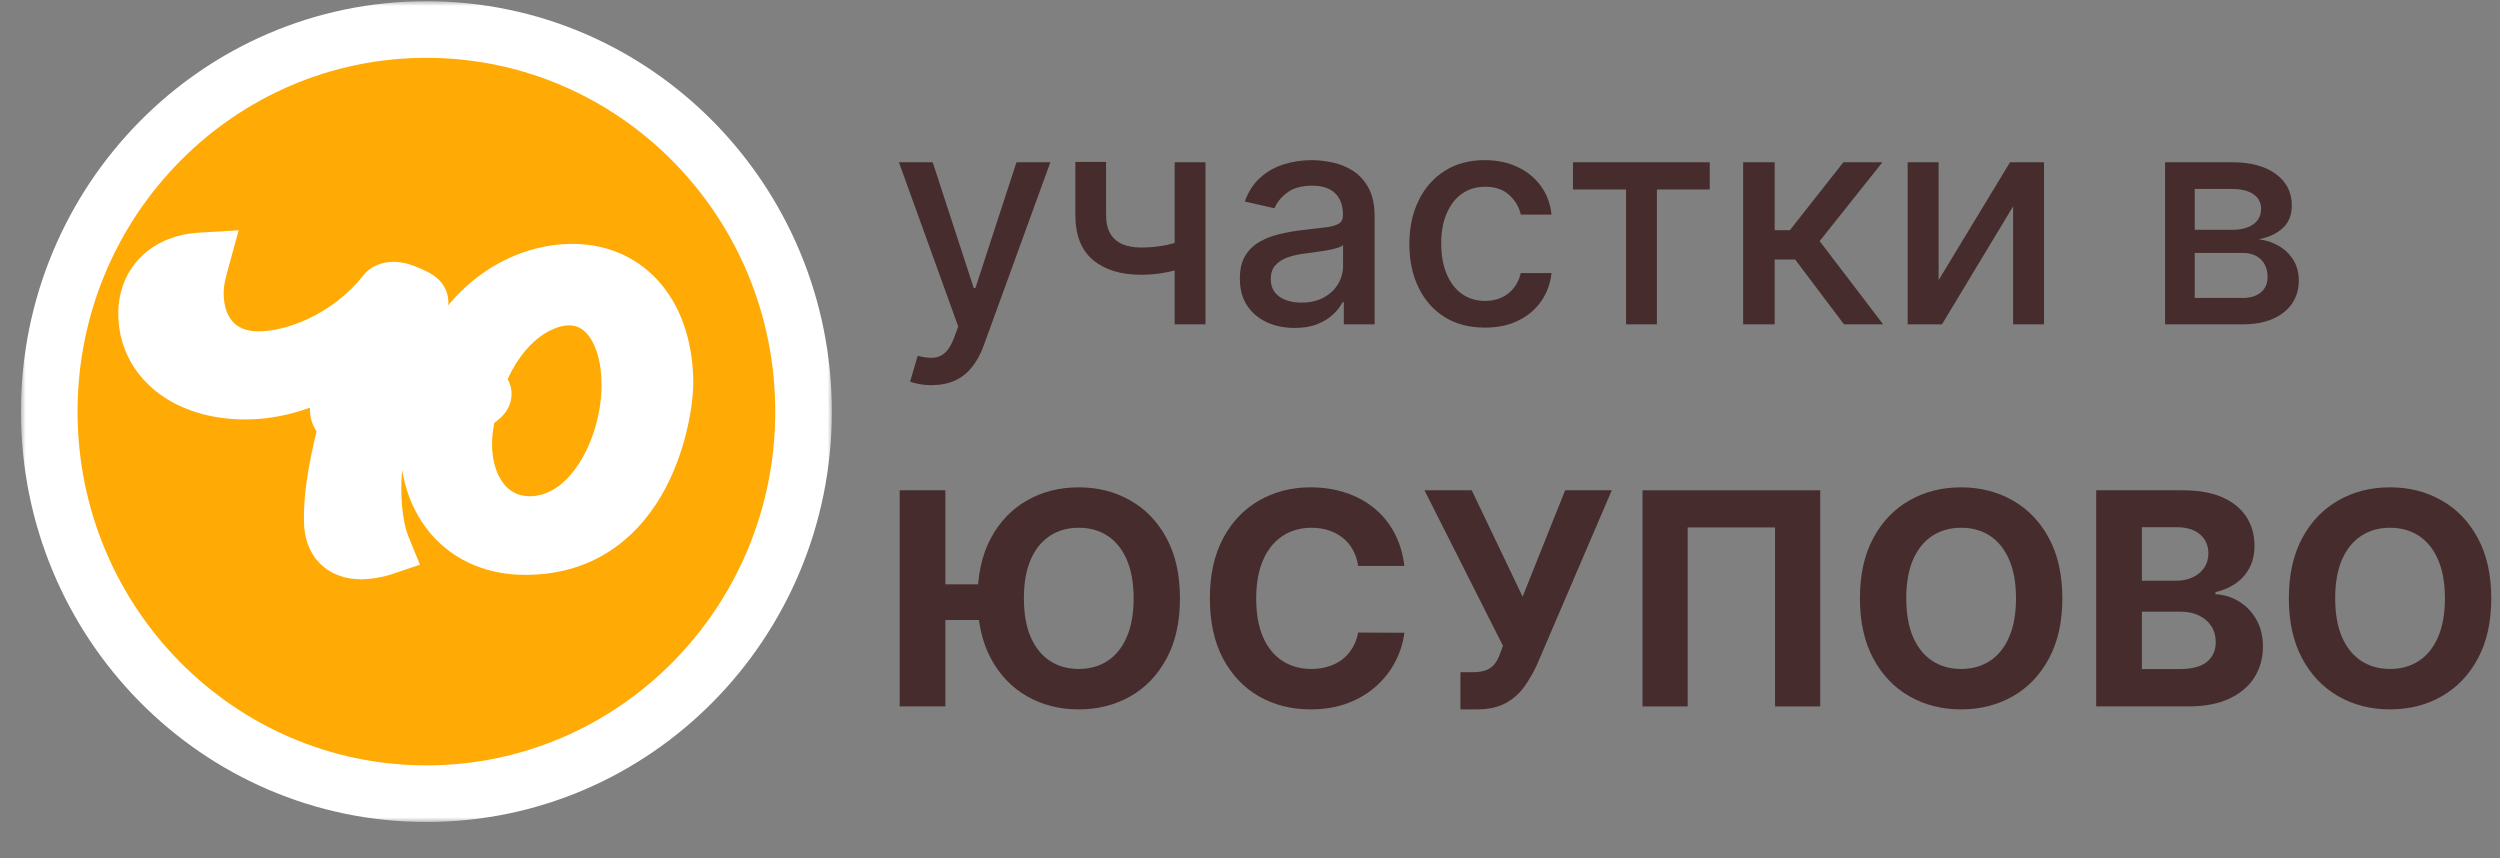 <svg width="265" height="91" viewBox="0 0 265 91" fill="none" xmlns="http://www.w3.org/2000/svg">
<rect x="0" y="0" width="265" height="91" fill="#808080" stroke="none"/>
<mask id="path-1-outside-1_1678_21622" maskUnits="userSpaceOnUse" x="2.221" y="0.13" width="86" height="87" fill="black">
<rect fill="white" x="2.221" y="0.13" width="86" height="87"/>
<path fill-rule="evenodd" clip-rule="evenodd" d="M45.198 84.13C67.277 84.13 85.176 65.998 85.176 43.63C85.176 21.263 67.277 3.13 45.198 3.13C23.119 3.13 5.221 21.263 5.221 43.63C5.221 65.998 23.119 84.13 45.198 84.13ZM46.288 41.127C48.691 32.788 55.111 28.853 60.675 28.853C66.7 28.853 70.486 33.622 70.486 40.66C70.486 43.428 68.511 57.936 55.671 57.936C48.593 57.936 44.477 52.3 45.564 44.495C45.596 44.228 45.63 43.995 45.695 43.728C44.346 43.661 42.568 43.628 40.691 43.895C40 46.53 39.539 49.198 39.539 51.8C39.539 54.134 39.868 56.435 40.526 58.036C39.934 58.237 38.979 58.403 38.255 58.403C36.345 58.403 35.259 57.303 35.226 55.335C35.127 52.3 35.917 48.398 36.938 44.629C36.51 44.495 35.852 44.162 35.852 43.428C35.852 42.928 36.543 42.494 37.629 42.16C38.379 39.61 39.182 37.253 39.817 35.392C39.88 35.208 39.941 35.03 40 34.856H39.967C36.51 38.825 31.143 41.46 26.008 41.46C19.752 41.46 15.538 38.025 15.538 33.255C15.538 29.92 17.876 27.852 21.3 27.652C20.971 28.853 20.707 29.82 20.707 31.054C20.707 35.29 23.275 38.125 27.39 38.125C31.242 38.125 36.938 35.957 40.823 31.121C41.086 30.687 41.909 30.62 42.897 31.021C44.247 31.554 44.609 31.821 44.51 32.121C44.112 33.345 43.674 34.61 43.227 35.9C42.601 37.705 41.958 39.56 41.383 41.427C42.996 41.26 44.708 41.16 46.288 41.127ZM49.317 45.029C48.428 50.966 51.391 55.602 56.132 55.602C62.716 55.602 66.766 47.53 66.766 40.793C66.766 35.356 64.264 31.488 60.313 31.488C56.691 31.488 52.247 34.723 50.173 41.327C50.831 41.427 51.226 41.56 51.226 41.76C51.226 41.994 50.667 42.427 49.712 42.994C49.547 43.628 49.416 44.328 49.317 45.029Z"/>
</mask>
<path fill-rule="evenodd" clip-rule="evenodd" d="M45.198 84.13C67.277 84.13 85.176 65.998 85.176 43.63C85.176 21.263 67.277 3.13 45.198 3.13C23.119 3.13 5.221 21.263 5.221 43.63C5.221 65.998 23.119 84.13 45.198 84.13ZM46.288 41.127C48.691 32.788 55.111 28.853 60.675 28.853C66.7 28.853 70.486 33.622 70.486 40.66C70.486 43.428 68.511 57.936 55.671 57.936C48.593 57.936 44.477 52.3 45.564 44.495C45.596 44.228 45.63 43.995 45.695 43.728C44.346 43.661 42.568 43.628 40.691 43.895C40 46.53 39.539 49.198 39.539 51.8C39.539 54.134 39.868 56.435 40.526 58.036C39.934 58.237 38.979 58.403 38.255 58.403C36.345 58.403 35.259 57.303 35.226 55.335C35.127 52.3 35.917 48.398 36.938 44.629C36.51 44.495 35.852 44.162 35.852 43.428C35.852 42.928 36.543 42.494 37.629 42.16C38.379 39.61 39.182 37.253 39.817 35.392C39.88 35.208 39.941 35.03 40 34.856H39.967C36.51 38.825 31.143 41.46 26.008 41.46C19.752 41.46 15.538 38.025 15.538 33.255C15.538 29.92 17.876 27.852 21.3 27.652C20.971 28.853 20.707 29.82 20.707 31.054C20.707 35.29 23.275 38.125 27.39 38.125C31.242 38.125 36.938 35.957 40.823 31.121C41.086 30.687 41.909 30.62 42.897 31.021C44.247 31.554 44.609 31.821 44.51 32.121C44.112 33.345 43.674 34.61 43.227 35.9C42.601 37.705 41.958 39.56 41.383 41.427C42.996 41.26 44.708 41.16 46.288 41.127ZM49.317 45.029C48.428 50.966 51.391 55.602 56.132 55.602C62.716 55.602 66.766 47.53 66.766 40.793C66.766 35.356 64.264 31.488 60.313 31.488C56.691 31.488 52.247 34.723 50.173 41.327C50.831 41.427 51.226 41.56 51.226 41.76C51.226 41.994 50.667 42.427 49.712 42.994C49.547 43.628 49.416 44.328 49.317 45.029Z" fill="#FFAA05"/>
<path d="M46.288 41.127L46.351 44.126L48.559 44.079L49.171 41.957L46.288 41.127ZM45.564 44.495L48.535 44.909L48.538 44.886L48.541 44.863L45.564 44.495ZM45.695 43.728L48.608 44.447L49.48 40.911L45.843 40.732L45.695 43.728ZM40.691 43.895L40.269 40.925L38.295 41.205L37.789 43.133L40.691 43.895ZM40.526 58.036L41.486 60.879L44.518 59.855L43.301 56.895L40.526 58.036ZM35.226 55.335L38.225 55.285L38.225 55.261L38.224 55.237L35.226 55.335ZM36.938 44.629L39.834 45.413L40.589 42.624L37.831 41.764L36.938 44.629ZM37.629 42.16L38.51 45.028L40.053 44.555L40.508 43.006L37.629 42.16ZM39.817 35.392L42.657 36.36L42.657 36.36L39.817 35.392ZM40 34.856L42.84 35.823L44.19 31.856H40V34.856ZM39.967 34.856V31.856H38.601L37.705 32.886L39.967 34.856ZM21.3 27.652L24.193 28.445L25.299 24.413L21.125 24.657L21.3 27.652ZM40.823 31.121L43.162 32.999L43.285 32.846L43.387 32.678L40.823 31.121ZM42.897 31.021L41.77 33.801L41.782 33.806L41.794 33.81L42.897 31.021ZM44.51 32.121L41.66 31.184L41.657 31.193L44.51 32.121ZM43.227 35.9L46.061 36.883L46.061 36.883L43.227 35.9ZM41.383 41.427L38.516 40.542L37.179 44.877L41.691 44.411L41.383 41.427ZM49.317 45.029L52.284 45.473L52.286 45.46L52.287 45.448L49.317 45.029ZM50.173 41.327L47.311 40.428L46.262 43.767L49.722 44.293L50.173 41.327ZM49.712 42.994L48.18 40.415L47.119 41.045L46.808 42.24L49.712 42.994ZM82.176 43.63C82.176 64.378 65.584 81.13 45.198 81.13V87.13C68.971 87.13 88.176 67.618 88.176 43.63H82.176ZM45.198 6.13C65.584 6.13 82.176 22.883 82.176 43.63H88.176C88.176 19.643 68.971 0.13 45.198 0.13V6.13ZM8.221 43.63C8.221 22.883 24.813 6.13 45.198 6.13V0.13C21.426 0.13 2.221 19.643 2.221 43.63H8.221ZM45.198 81.13C24.813 81.13 8.221 64.378 8.221 43.63H2.221C2.221 67.618 21.426 87.13 45.198 87.13V81.13ZM60.675 25.853C53.691 25.853 46.155 30.754 43.405 40.296L49.171 41.957C51.227 34.822 56.531 31.853 60.675 31.853V25.853ZM73.486 40.66C73.486 36.629 72.402 32.949 70.159 30.215C67.868 27.421 64.55 25.853 60.675 25.853V31.853C62.825 31.853 64.413 32.669 65.52 34.02C66.677 35.43 67.486 37.653 67.486 40.66H73.486ZM55.671 60.936C63.517 60.936 68.093 56.381 70.546 51.737C72.92 47.243 73.486 42.42 73.486 40.66H67.486C67.486 41.668 67.064 45.483 65.241 48.935C63.496 52.238 60.664 54.936 55.671 54.936V60.936ZM42.592 44.082C41.967 48.572 42.796 52.778 45.15 55.936C47.547 59.151 51.277 60.936 55.671 60.936V54.936C52.987 54.936 51.119 53.904 49.961 52.349C48.759 50.738 48.074 48.223 48.535 44.909L42.592 44.082ZM42.783 43.009C42.673 43.455 42.623 43.832 42.586 44.128L48.541 44.863C48.57 44.625 48.586 44.535 48.608 44.447L42.783 43.009ZM41.113 46.865C42.711 46.638 44.268 46.661 45.547 46.724L45.843 40.732C44.423 40.661 42.424 40.618 40.269 40.925L41.113 46.865ZM42.539 51.8C42.539 49.54 42.941 47.141 43.593 44.656L37.789 43.133C37.059 45.919 36.539 48.856 36.539 51.8H42.539ZM43.301 56.895C42.85 55.798 42.539 53.932 42.539 51.8H36.539C36.539 54.336 36.886 57.073 37.752 59.178L43.301 56.895ZM38.255 61.403C39.31 61.403 40.589 61.182 41.486 60.879L39.567 55.194C39.279 55.291 38.648 55.403 38.255 55.403V61.403ZM32.226 55.385C32.252 56.896 32.695 58.492 33.902 59.715C35.121 60.95 36.724 61.403 38.255 61.403V55.403C38.062 55.403 37.989 55.375 37.999 55.379C38.006 55.381 38.029 55.391 38.064 55.412C38.098 55.434 38.136 55.463 38.172 55.5C38.207 55.536 38.233 55.57 38.25 55.598C38.267 55.625 38.271 55.639 38.268 55.631C38.262 55.614 38.229 55.51 38.225 55.285L32.226 55.385ZM34.042 43.844C33.011 47.654 32.113 51.922 32.227 55.432L38.224 55.237C38.141 52.678 38.824 49.141 39.834 45.413L34.042 43.844ZM32.852 43.428C32.852 44.824 33.524 45.865 34.253 46.506C34.91 47.084 35.622 47.361 36.045 47.493L37.831 41.764C37.849 41.77 37.886 41.783 37.939 41.809C37.989 41.835 38.092 41.892 38.215 42C38.342 42.112 38.509 42.294 38.643 42.562C38.783 42.842 38.852 43.144 38.852 43.428H32.852ZM36.749 39.293C36.076 39.499 35.301 39.799 34.631 40.261C34.05 40.662 32.852 41.679 32.852 43.428H38.852C38.852 44.035 38.632 44.505 38.43 44.792C38.245 45.055 38.069 45.179 38.035 45.202C37.982 45.239 38.096 45.155 38.51 45.028L36.749 39.293ZM36.978 34.423C36.344 36.281 35.521 38.695 34.751 41.315L40.508 43.006C41.236 40.526 42.02 38.225 42.657 36.36L36.978 34.423ZM37.16 33.889C37.101 34.062 37.04 34.24 36.978 34.423L42.657 36.36C42.719 36.177 42.78 35.997 42.84 35.823L37.16 33.889ZM39.967 37.856H40V31.856H39.967V37.856ZM26.008 44.46C32.092 44.46 38.258 41.386 42.229 36.827L37.705 32.886C34.762 36.264 30.195 38.46 26.008 38.46V44.46ZM12.538 33.255C12.538 36.602 14.047 39.502 16.564 41.497C19.035 43.456 22.352 44.46 26.008 44.46V38.46C23.408 38.46 21.49 37.746 20.291 36.795C19.136 35.88 18.538 34.678 18.538 33.255H12.538ZM21.125 24.657C18.864 24.789 16.702 25.556 15.072 27.1C13.407 28.677 12.538 30.842 12.538 33.255H18.538C18.538 32.333 18.839 31.796 19.198 31.456C19.593 31.082 20.311 30.715 21.475 30.647L21.125 24.657ZM23.707 31.054C23.707 30.275 23.857 29.671 24.193 28.445L18.407 26.859C18.084 28.034 17.707 29.365 17.707 31.054H23.707ZM27.39 35.125C26.052 35.125 25.215 34.684 24.698 34.13C24.159 33.553 23.707 32.57 23.707 31.054H17.707C17.707 33.774 18.539 36.326 20.313 38.225C22.109 40.148 24.613 41.125 27.39 41.125V35.125ZM38.484 29.242C35.168 33.37 30.333 35.125 27.39 35.125V41.125C32.152 41.125 38.708 38.544 43.162 32.999L38.484 29.242ZM44.024 28.24C43.241 27.923 42.337 27.71 41.416 27.763C40.57 27.812 39.117 28.149 38.259 29.563L43.387 32.678C42.791 33.658 41.882 33.746 41.761 33.753C41.564 33.764 41.566 33.718 41.77 33.801L44.024 28.24ZM47.36 33.059C47.633 32.228 47.577 31.294 47.124 30.463C46.757 29.789 46.239 29.389 45.954 29.192C45.388 28.8 44.657 28.491 44 28.231L41.794 33.81C42.101 33.932 42.312 34.022 42.453 34.089C42.608 34.162 42.61 34.174 42.539 34.125C42.502 34.099 42.14 33.855 41.855 33.333C41.696 33.041 41.57 32.678 41.535 32.259C41.5 31.842 41.565 31.474 41.66 31.184L47.36 33.059ZM46.061 36.883C46.507 35.597 46.954 34.305 47.363 33.049L41.657 31.193C41.27 32.385 40.841 33.622 40.392 34.918L46.061 36.883ZM44.249 42.311C44.807 40.502 45.433 38.695 46.061 36.883L40.392 34.918C39.769 36.714 39.109 38.618 38.516 40.542L44.249 42.311ZM46.225 38.127C44.569 38.162 42.775 38.267 41.074 38.443L41.691 44.411C43.216 44.253 44.846 44.158 46.351 44.126L46.225 38.127ZM56.132 52.602C54.853 52.602 53.847 52.023 53.137 50.919C52.384 49.749 51.924 47.874 52.284 45.473L46.35 44.585C45.821 48.12 46.398 51.532 48.09 54.164C49.824 56.862 52.669 58.602 56.132 58.602V52.602ZM63.766 40.793C63.766 43.627 62.898 46.759 61.393 49.103C59.889 51.448 58.052 52.602 56.132 52.602V58.602C60.796 58.602 64.276 55.72 66.443 52.344C68.609 48.968 69.766 44.697 69.766 40.793H63.766ZM60.313 34.487C61.169 34.487 61.904 34.853 62.54 35.788C63.23 36.804 63.766 38.491 63.766 40.793H69.766C69.766 37.658 69.05 34.693 67.502 32.415C65.899 30.056 63.408 28.488 60.313 28.488V34.487ZM53.035 42.226C54.871 36.38 58.453 34.487 60.313 34.487V28.488C54.929 28.488 49.623 33.066 47.311 40.428L53.035 42.226ZM54.226 41.76C54.226 40.599 53.617 39.799 53.151 39.383C52.725 39.003 52.283 38.807 52.04 38.712C51.537 38.515 51.003 38.418 50.623 38.361L49.722 44.293C50.001 44.335 49.994 44.355 49.853 44.3C49.791 44.275 49.489 44.157 49.157 43.861C48.786 43.53 48.226 42.821 48.226 41.76H54.226ZM51.244 45.574C51.763 45.265 52.283 44.931 52.707 44.59C52.912 44.425 53.191 44.183 53.446 43.872C53.612 43.669 54.226 42.905 54.226 41.76H48.226C48.226 41.199 48.39 40.776 48.502 40.545C48.618 40.308 48.74 40.148 48.802 40.072C48.922 39.925 49.002 39.87 48.947 39.914C48.852 39.99 48.616 40.156 48.18 40.415L51.244 45.574ZM52.287 45.448C52.374 44.831 52.486 44.247 52.615 43.748L46.808 42.24C46.608 43.009 46.457 43.825 46.346 44.61L52.287 45.448Z" fill="white" mask="url(#path-1-outside-1_1678_21622)"/>
<path d="M264.074 63.426C264.074 65.924 263.6 68.049 262.653 69.802C261.713 71.554 260.431 72.893 258.805 73.818C257.187 74.735 255.367 75.194 253.346 75.194C251.31 75.194 249.483 74.731 247.865 73.806C246.247 72.882 244.968 71.543 244.028 69.791C243.089 68.038 242.619 65.917 242.619 63.426C242.619 60.928 243.089 58.802 244.028 57.05C244.968 55.297 246.247 53.962 247.865 53.045C249.483 52.12 251.31 51.658 253.346 51.658C255.367 51.658 257.187 52.12 258.805 53.045C260.431 53.962 261.713 55.297 262.653 57.05C263.6 58.802 264.074 60.928 264.074 63.426ZM259.163 63.426C259.163 61.808 258.921 60.443 258.436 59.332C257.959 58.221 257.284 57.378 256.411 56.804C255.539 56.229 254.517 55.942 253.346 55.942C252.175 55.942 251.154 56.229 250.281 56.804C249.409 57.378 248.73 58.221 248.245 59.332C247.768 60.443 247.529 61.808 247.529 63.426C247.529 65.044 247.768 66.409 248.245 67.52C248.73 68.631 249.409 69.474 250.281 70.048C251.154 70.622 252.175 70.909 253.346 70.909C254.517 70.909 255.539 70.622 256.411 70.048C257.284 69.474 257.959 68.631 258.436 67.52C258.921 66.409 259.163 65.044 259.163 63.426Z" fill="#462C2C"/>
<path d="M222.196 74.88V51.971H231.369C233.054 51.971 234.46 52.221 235.586 52.721C236.712 53.22 237.558 53.914 238.125 54.801C238.692 55.681 238.975 56.696 238.975 57.844C238.975 58.739 238.796 59.526 238.438 60.204C238.081 60.875 237.588 61.427 236.962 61.86C236.343 62.285 235.634 62.587 234.837 62.766V62.989C235.709 63.027 236.526 63.273 237.286 63.728C238.054 64.183 238.677 64.82 239.154 65.641C239.632 66.454 239.87 67.423 239.87 68.549C239.87 69.765 239.568 70.85 238.964 71.804C238.368 72.751 237.484 73.501 236.313 74.053C235.142 74.604 233.699 74.88 231.984 74.88H222.196ZM227.04 70.921H230.989C232.338 70.921 233.323 70.663 233.942 70.149C234.561 69.627 234.87 68.933 234.87 68.068C234.87 67.434 234.717 66.875 234.411 66.39C234.106 65.905 233.669 65.525 233.103 65.249C232.543 64.973 231.876 64.835 231.1 64.835H227.04V70.921ZM227.04 61.558H230.631C231.294 61.558 231.883 61.442 232.398 61.211C232.92 60.972 233.33 60.637 233.628 60.204C233.934 59.772 234.087 59.253 234.087 58.649C234.087 57.822 233.793 57.154 233.203 56.647C232.622 56.14 231.794 55.886 230.72 55.886H227.04V61.558Z" fill="#462C2C"/>
<path d="M218.608 63.426C218.608 65.924 218.134 68.049 217.187 69.802C216.247 71.554 214.965 72.893 213.339 73.818C211.721 74.735 209.901 75.194 207.88 75.194C205.844 75.194 204.017 74.731 202.399 73.806C200.781 72.882 199.502 71.543 198.562 69.791C197.623 68.038 197.153 65.917 197.153 63.426C197.153 60.928 197.623 58.802 198.562 57.05C199.502 55.297 200.781 53.962 202.399 53.045C204.017 52.12 205.844 51.658 207.88 51.658C209.901 51.658 211.721 52.12 213.339 53.045C214.965 53.962 216.247 55.297 217.187 57.05C218.134 58.802 218.608 60.928 218.608 63.426ZM213.697 63.426C213.697 61.808 213.455 60.443 212.97 59.332C212.493 58.221 211.818 57.378 210.945 56.804C210.073 56.229 209.051 55.942 207.88 55.942C206.709 55.942 205.688 56.229 204.815 56.804C203.943 57.378 203.264 58.221 202.779 59.332C202.302 60.443 202.063 61.808 202.063 63.426C202.063 65.044 202.302 66.409 202.779 67.52C203.264 68.631 203.943 69.474 204.815 70.048C205.688 70.622 206.709 70.909 207.88 70.909C209.051 70.909 210.073 70.622 210.945 70.048C211.818 69.474 212.493 68.631 212.97 67.52C213.455 66.409 213.697 65.044 213.697 63.426Z" fill="#462C2C"/>
<path d="M192.944 51.971V74.88H188.156V55.909H178.894V74.88H174.107V51.971H192.944Z" fill="#462C2C"/>
<path d="M154.808 75.194V71.256H156.05C156.669 71.256 157.168 71.181 157.549 71.032C157.929 70.876 158.231 70.648 158.455 70.35C158.686 70.044 158.88 69.664 159.036 69.209L159.316 68.46L150.994 51.971H156.005L161.397 63.247L165.905 51.971H170.849L162.952 70.383C162.571 71.234 162.12 72.024 161.598 72.755C161.083 73.486 160.424 74.075 159.618 74.522C158.813 74.97 157.784 75.194 156.531 75.194H154.808Z" fill="#462C2C"/>
<path d="M148.862 59.992H143.963C143.873 59.358 143.691 58.795 143.415 58.303C143.139 57.803 142.785 57.378 142.352 57.027C141.919 56.677 141.42 56.408 140.853 56.222C140.294 56.035 139.686 55.942 139.03 55.942C137.844 55.942 136.811 56.237 135.931 56.826C135.051 57.408 134.369 58.258 133.884 59.376C133.399 60.488 133.157 61.837 133.157 63.426C133.157 65.059 133.399 66.431 133.884 67.542C134.376 68.653 135.062 69.492 135.942 70.059C136.822 70.626 137.84 70.909 138.996 70.909C139.645 70.909 140.245 70.823 140.797 70.652C141.356 70.481 141.852 70.231 142.285 69.903C142.717 69.567 143.075 69.16 143.359 68.683C143.65 68.206 143.851 67.662 143.963 67.05L148.862 67.073C148.736 68.124 148.419 69.138 147.911 70.115C147.412 71.085 146.737 71.953 145.887 72.721C145.044 73.482 144.037 74.086 142.867 74.534C141.703 74.974 140.387 75.194 138.918 75.194C136.875 75.194 135.047 74.731 133.437 73.806C131.833 72.882 130.566 71.543 129.633 69.791C128.709 68.038 128.246 65.917 128.246 63.426C128.246 60.928 128.716 58.802 129.656 57.05C130.595 55.297 131.871 53.962 133.481 53.045C135.092 52.12 136.904 51.658 138.918 51.658C140.245 51.658 141.476 51.844 142.609 52.217C143.75 52.59 144.761 53.135 145.641 53.85C146.521 54.559 147.237 55.428 147.788 56.457C148.348 57.486 148.706 58.664 148.862 59.992Z" fill="#462C2C"/>
<path d="M100.209 51.971V74.88H95.366V51.971H100.209ZM105.131 61.938V65.719H97.816V61.938H105.131ZM125.076 63.426C125.076 65.924 124.602 68.049 123.655 69.802C122.716 71.554 121.433 72.893 119.807 73.818C118.189 74.735 116.369 75.194 114.348 75.194C112.313 75.194 110.486 74.731 108.867 73.806C107.249 72.882 105.97 71.543 105.03 69.791C104.091 68.038 103.621 65.916 103.621 63.426C103.621 60.928 104.091 58.802 105.03 57.05C105.97 55.297 107.249 53.962 108.867 53.045C110.486 52.12 112.313 51.658 114.348 51.658C116.369 51.658 118.189 52.12 119.807 53.045C121.433 53.962 122.716 55.297 123.655 57.05C124.602 58.802 125.076 60.928 125.076 63.426ZM120.165 63.426C120.165 61.807 119.923 60.443 119.438 59.332C118.961 58.221 118.286 57.378 117.413 56.804C116.541 56.229 115.519 55.942 114.348 55.942C113.178 55.942 112.156 56.229 111.284 56.804C110.411 57.378 109.732 58.221 109.248 59.332C108.77 60.443 108.532 61.807 108.532 63.426C108.532 65.044 108.77 66.409 109.248 67.52C109.732 68.631 110.411 69.474 111.284 70.048C112.156 70.622 113.178 70.909 114.348 70.909C115.519 70.909 116.541 70.622 117.413 70.048C118.286 69.474 118.961 68.631 119.438 67.52C119.923 66.409 120.165 65.044 120.165 63.426Z" fill="#462C2C"/>
<path d="M229.498 34.38V17.199H236.624C238.563 17.199 240.099 17.613 241.233 18.44C242.366 19.261 242.933 20.375 242.933 21.785C242.933 22.792 242.612 23.59 241.971 24.179C241.33 24.768 240.479 25.163 239.42 25.364C240.189 25.454 240.893 25.685 241.535 26.058C242.176 26.424 242.691 26.916 243.078 27.535C243.474 28.154 243.671 28.892 243.671 29.75C243.671 30.659 243.436 31.465 242.966 32.166C242.497 32.859 241.814 33.404 240.919 33.799C240.032 34.187 238.962 34.38 237.709 34.38H229.498ZM232.642 31.584H237.709C238.537 31.584 239.186 31.386 239.655 30.991C240.125 30.596 240.36 30.059 240.36 29.38C240.36 28.582 240.125 27.956 239.655 27.501C239.186 27.039 238.537 26.808 237.709 26.808H232.642V31.584ZM232.642 24.358H236.657C237.284 24.358 237.821 24.268 238.268 24.089C238.723 23.91 239.07 23.657 239.309 23.329C239.555 22.993 239.678 22.598 239.678 22.143C239.678 21.479 239.406 20.961 238.861 20.588C238.317 20.215 237.571 20.029 236.624 20.029H232.642V24.358Z" fill="#462C2C"/>
<path d="M205.491 29.694L213.064 17.199H216.666V34.38H213.388V21.875L205.849 34.38H202.213V17.199H205.491V29.694Z" fill="#462C2C"/>
<path d="M184.771 34.38V17.199H188.116V24.402H189.727L195.398 17.199H199.537L192.881 25.555L199.615 34.38H195.465L190.286 27.512H188.116V34.38H184.771Z" fill="#462C2C"/>
<path d="M166.736 20.085V17.199H181.233V20.085H175.629V34.38H172.363V20.085H166.736Z" fill="#462C2C"/>
<path d="M157.401 34.727C155.738 34.727 154.306 34.351 153.106 33.597C151.913 32.837 150.995 31.789 150.354 30.454C149.713 29.119 149.392 27.59 149.392 25.868C149.392 24.123 149.72 22.583 150.376 21.248C151.033 19.906 151.957 18.858 153.15 18.105C154.344 17.352 155.749 16.975 157.368 16.975C158.673 16.975 159.836 17.217 160.858 17.702C161.879 18.179 162.703 18.85 163.33 19.715C163.964 20.581 164.34 21.591 164.46 22.747H161.204C161.025 21.942 160.615 21.248 159.974 20.666C159.34 20.085 158.49 19.794 157.424 19.794C156.491 19.794 155.675 20.04 154.974 20.532C154.28 21.017 153.74 21.71 153.352 22.613C152.964 23.508 152.77 24.567 152.77 25.79C152.77 27.042 152.96 28.124 153.341 29.033C153.721 29.943 154.258 30.648 154.951 31.148C155.652 31.647 156.476 31.897 157.424 31.897C158.057 31.897 158.632 31.782 159.146 31.55C159.668 31.312 160.105 30.972 160.455 30.532C160.813 30.092 161.063 29.563 161.204 28.944H164.46C164.34 30.055 163.979 31.047 163.375 31.919C162.771 32.792 161.961 33.478 160.947 33.978C159.94 34.477 158.758 34.727 157.401 34.727Z" fill="#462C2C"/>
<path d="M137.23 34.761C136.141 34.761 135.157 34.559 134.277 34.157C133.397 33.746 132.7 33.154 132.185 32.378C131.678 31.602 131.425 30.652 131.425 29.526C131.425 28.556 131.611 27.758 131.984 27.132C132.357 26.505 132.86 26.009 133.494 25.644C134.128 25.279 134.836 25.003 135.619 24.816C136.402 24.63 137.2 24.488 138.013 24.391C139.042 24.272 139.878 24.175 140.519 24.1C141.16 24.018 141.626 23.888 141.917 23.709C142.208 23.53 142.353 23.239 142.353 22.836V22.758C142.353 21.781 142.078 21.024 141.526 20.487C140.981 19.95 140.168 19.682 139.087 19.682C137.961 19.682 137.074 19.932 136.425 20.431C135.784 20.924 135.34 21.472 135.094 22.076L131.95 21.36C132.323 20.316 132.868 19.473 133.584 18.832C134.307 18.183 135.138 17.713 136.078 17.422C137.018 17.124 138.006 16.975 139.042 16.975C139.728 16.975 140.456 17.057 141.224 17.221C141.999 17.378 142.723 17.668 143.394 18.093C144.072 18.518 144.628 19.126 145.061 19.917C145.493 20.7 145.709 21.718 145.709 22.971V34.38H142.443V32.031H142.309C142.092 32.464 141.768 32.889 141.336 33.306C140.903 33.724 140.347 34.071 139.669 34.347C138.99 34.623 138.177 34.761 137.23 34.761ZM137.957 32.076C138.882 32.076 139.673 31.893 140.329 31.528C140.993 31.163 141.496 30.685 141.839 30.096C142.189 29.5 142.365 28.862 142.365 28.183V25.968C142.245 26.088 142.014 26.2 141.671 26.304C141.336 26.401 140.951 26.487 140.519 26.561C140.086 26.628 139.665 26.692 139.255 26.752C138.845 26.804 138.502 26.848 138.226 26.886C137.577 26.968 136.984 27.106 136.447 27.3C135.918 27.494 135.493 27.773 135.172 28.139C134.859 28.497 134.702 28.974 134.702 29.57C134.702 30.398 135.008 31.025 135.619 31.45C136.231 31.867 137.01 32.076 137.957 32.076Z" fill="#462C2C"/>
<path d="M127.781 17.198V34.38H124.515V17.198H127.781ZM126.36 25.174V28.06C125.846 28.269 125.301 28.455 124.727 28.619C124.153 28.776 123.549 28.899 122.915 28.989C122.281 29.078 121.621 29.123 120.935 29.123C118.81 29.123 117.121 28.605 115.868 27.568C114.615 26.524 113.988 24.928 113.988 22.78V17.165H117.244V22.78C117.244 23.593 117.393 24.253 117.691 24.76C117.989 25.267 118.414 25.64 118.966 25.879C119.518 26.117 120.174 26.237 120.935 26.237C121.942 26.237 122.87 26.144 123.72 25.957C124.578 25.763 125.458 25.502 126.36 25.174Z" fill="#462C2C"/>
<path d="M98.753 40.824C98.254 40.824 97.799 40.783 97.388 40.701C96.978 40.626 96.673 40.544 96.471 40.455L97.277 37.714C97.888 37.878 98.433 37.949 98.91 37.926C99.387 37.904 99.808 37.725 100.174 37.39C100.547 37.054 100.875 36.506 101.158 35.745L101.572 34.604L95.285 17.199H98.865L103.216 30.532H103.395L107.747 17.199H111.338L104.257 36.674C103.929 37.569 103.511 38.325 103.004 38.944C102.497 39.571 101.893 40.041 101.192 40.354C100.491 40.667 99.678 40.824 98.753 40.824Z" fill="#462C2C"/>
</svg>
